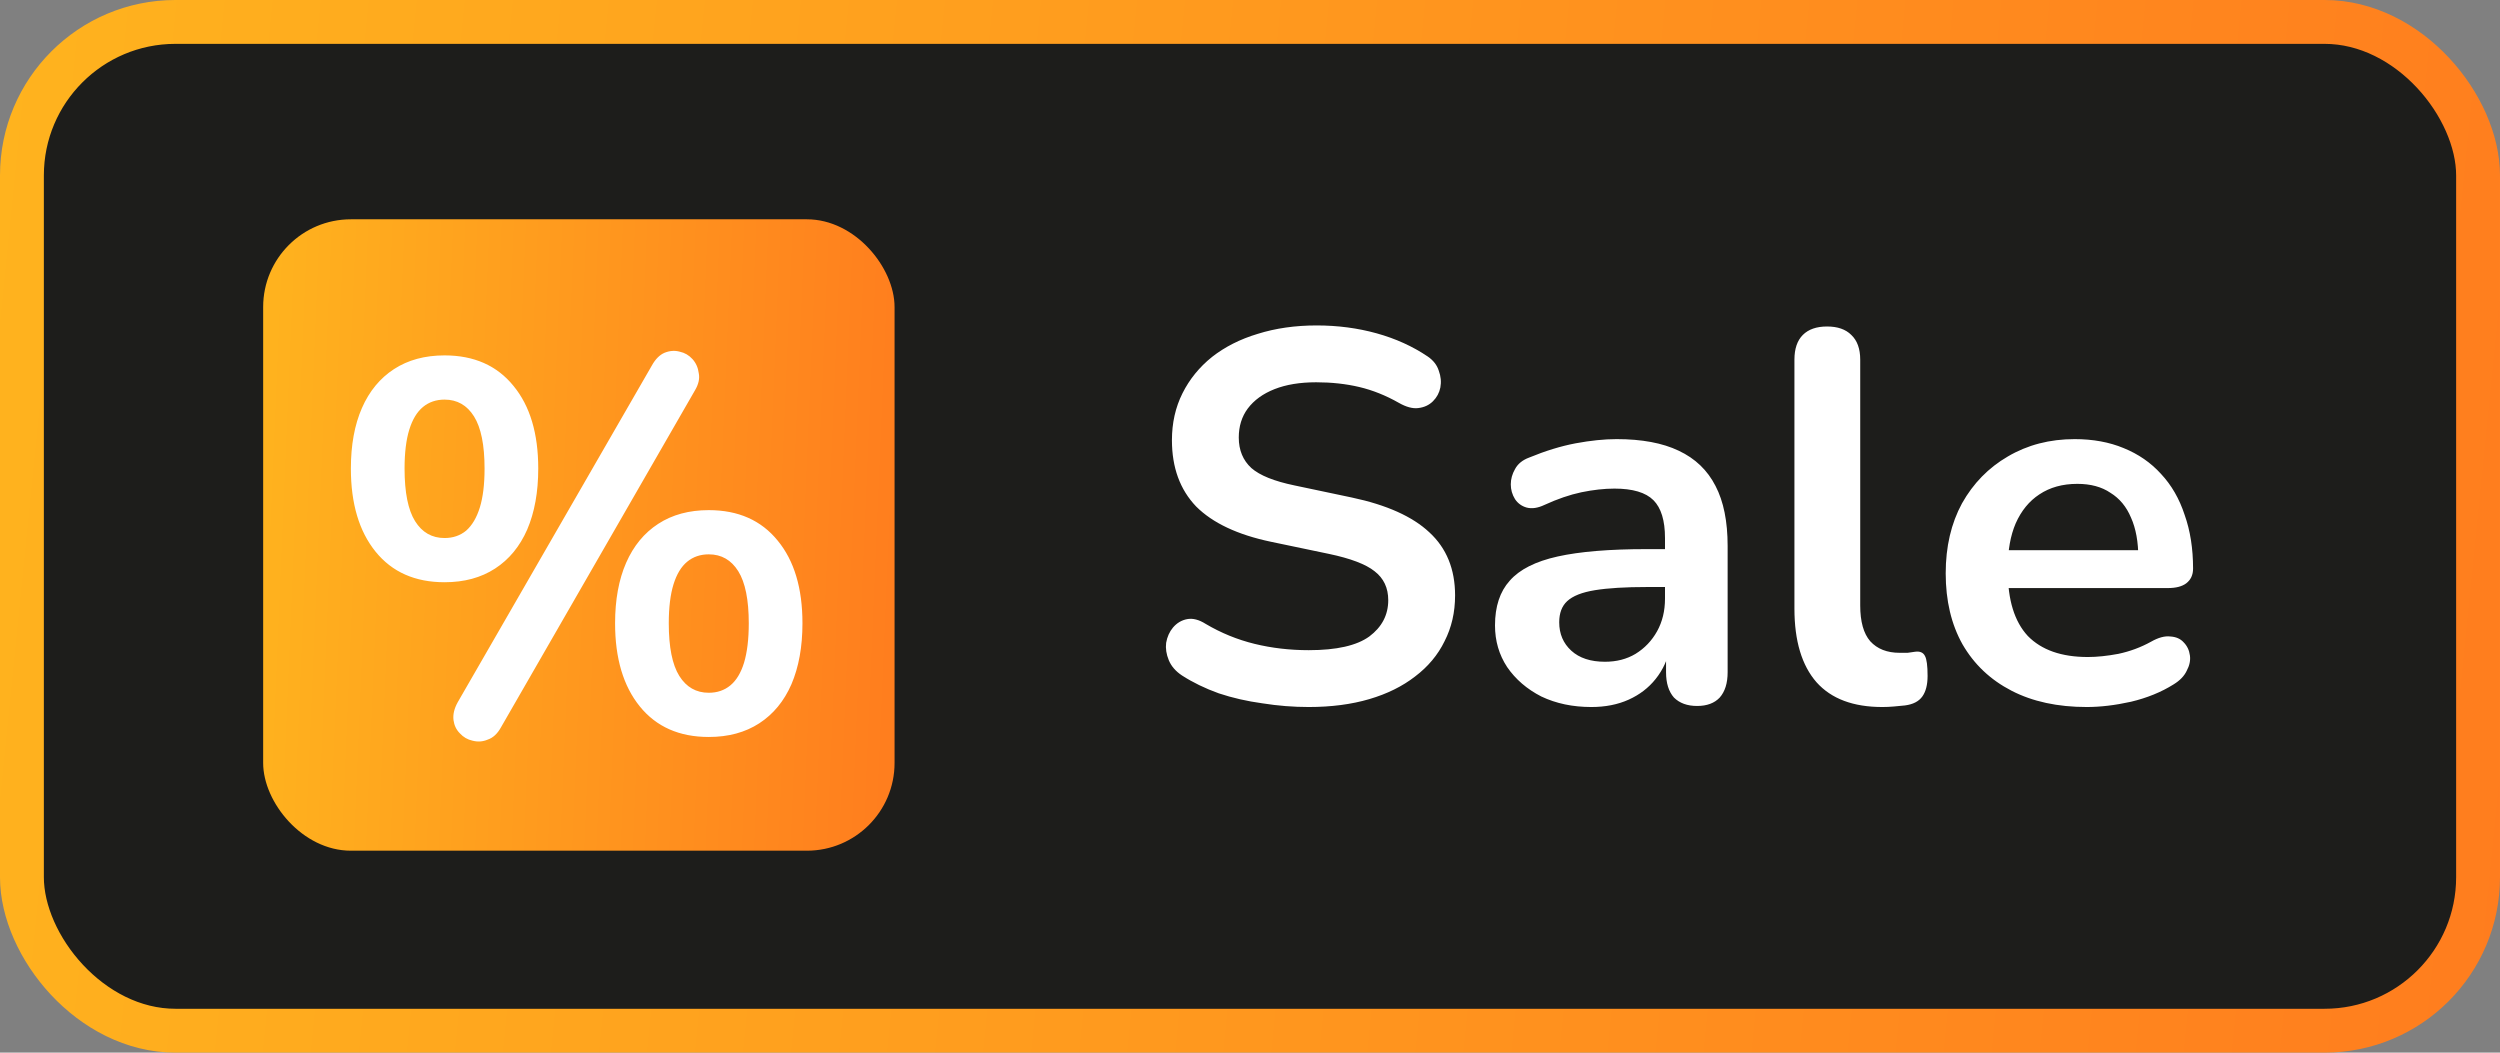 <svg width="57" height="24" viewBox="0 0 57 24" fill="none" xmlns="http://www.w3.org/2000/svg">
<rect x="0" y="0" width="57" height="24" fill="#808080" stroke="none"/>
<rect x="0.5" y="0.5" width="56" height="23" rx="3.5" fill="#1D1D1B"/>
<rect x="0.5" y="0.5" width="56" height="23" rx="3.5" stroke="url(#paint0_linear_29735_21550)"/>
<path d="M29.84 16.12C29.488 16.12 29.136 16.092 28.784 16.036C28.432 15.988 28.1 15.912 27.788 15.808C27.476 15.696 27.196 15.56 26.948 15.4C26.804 15.304 26.704 15.188 26.648 15.052C26.592 14.916 26.572 14.784 26.588 14.656C26.612 14.52 26.664 14.404 26.744 14.308C26.832 14.204 26.94 14.14 27.068 14.116C27.196 14.092 27.336 14.128 27.488 14.224C27.84 14.432 28.212 14.584 28.604 14.68C28.996 14.776 29.408 14.824 29.84 14.824C30.472 14.824 30.932 14.72 31.22 14.512C31.508 14.296 31.652 14.02 31.652 13.684C31.652 13.404 31.548 13.184 31.34 13.024C31.14 12.864 30.792 12.732 30.296 12.628L28.976 12.352C28.216 12.192 27.648 11.924 27.272 11.548C26.904 11.164 26.72 10.66 26.72 10.036C26.72 9.644 26.8 9.288 26.96 8.968C27.12 8.648 27.344 8.372 27.632 8.14C27.928 7.908 28.276 7.732 28.676 7.612C29.084 7.484 29.532 7.42 30.02 7.42C30.5 7.42 30.956 7.48 31.388 7.6C31.82 7.72 32.208 7.896 32.552 8.128C32.68 8.216 32.764 8.324 32.804 8.452C32.852 8.58 32.864 8.708 32.84 8.836C32.816 8.956 32.76 9.06 32.672 9.148C32.584 9.236 32.472 9.288 32.336 9.304C32.208 9.32 32.06 9.28 31.892 9.184C31.596 9.016 31.296 8.896 30.992 8.824C30.688 8.752 30.36 8.716 30.008 8.716C29.64 8.716 29.324 8.768 29.06 8.872C28.796 8.976 28.592 9.124 28.448 9.316C28.312 9.5 28.244 9.72 28.244 9.976C28.244 10.264 28.34 10.496 28.532 10.672C28.724 10.84 29.052 10.972 29.516 11.068L30.824 11.344C31.616 11.512 32.204 11.776 32.588 12.136C32.98 12.496 33.176 12.976 33.176 13.576C33.176 13.96 33.096 14.308 32.936 14.62C32.784 14.932 32.56 15.2 32.264 15.424C31.976 15.648 31.628 15.82 31.22 15.94C30.812 16.06 30.352 16.12 29.84 16.12ZM36.282 16.12C35.858 16.12 35.478 16.04 35.142 15.88C34.814 15.712 34.554 15.488 34.362 15.208C34.178 14.928 34.086 14.612 34.086 14.26C34.086 13.828 34.198 13.488 34.422 13.24C34.646 12.984 35.01 12.8 35.514 12.688C36.018 12.576 36.694 12.52 37.542 12.52H38.142V13.384H37.554C37.058 13.384 36.662 13.408 36.366 13.456C36.07 13.504 35.858 13.588 35.73 13.708C35.61 13.82 35.55 13.98 35.55 14.188C35.55 14.452 35.642 14.668 35.826 14.836C36.01 15.004 36.266 15.088 36.594 15.088C36.858 15.088 37.09 15.028 37.29 14.908C37.498 14.78 37.662 14.608 37.782 14.392C37.902 14.176 37.962 13.928 37.962 13.648V12.268C37.962 11.868 37.874 11.58 37.698 11.404C37.522 11.228 37.226 11.14 36.81 11.14C36.578 11.14 36.326 11.168 36.054 11.224C35.79 11.28 35.51 11.376 35.214 11.512C35.062 11.584 34.926 11.604 34.806 11.572C34.694 11.54 34.606 11.476 34.542 11.38C34.478 11.276 34.446 11.164 34.446 11.044C34.446 10.924 34.478 10.808 34.542 10.696C34.606 10.576 34.714 10.488 34.866 10.432C35.234 10.28 35.586 10.172 35.922 10.108C36.266 10.044 36.578 10.012 36.858 10.012C37.434 10.012 37.906 10.1 38.274 10.276C38.65 10.452 38.93 10.72 39.114 11.08C39.298 11.432 39.39 11.888 39.39 12.448V15.328C39.39 15.576 39.33 15.768 39.21 15.904C39.09 16.032 38.918 16.096 38.694 16.096C38.47 16.096 38.294 16.032 38.166 15.904C38.046 15.768 37.986 15.576 37.986 15.328V14.752H38.082C38.026 15.032 37.914 15.276 37.746 15.484C37.586 15.684 37.382 15.84 37.134 15.952C36.886 16.064 36.602 16.12 36.282 16.12ZM42.917 16.12C42.253 16.12 41.753 15.932 41.417 15.556C41.081 15.172 40.913 14.612 40.913 13.876V8.2C40.913 7.952 40.977 7.764 41.105 7.636C41.233 7.508 41.417 7.444 41.657 7.444C41.897 7.444 42.081 7.508 42.209 7.636C42.345 7.764 42.413 7.952 42.413 8.2V13.804C42.413 14.172 42.489 14.444 42.641 14.62C42.801 14.796 43.025 14.884 43.313 14.884C43.377 14.884 43.437 14.884 43.493 14.884C43.549 14.876 43.605 14.868 43.661 14.86C43.773 14.844 43.849 14.876 43.889 14.956C43.929 15.028 43.949 15.18 43.949 15.412C43.949 15.612 43.909 15.768 43.829 15.88C43.749 15.992 43.617 16.06 43.433 16.084C43.353 16.092 43.269 16.1 43.181 16.108C43.093 16.116 43.005 16.12 42.917 16.12ZM47.578 16.12C46.914 16.12 46.342 15.996 45.862 15.748C45.382 15.5 45.01 15.148 44.746 14.692C44.49 14.236 44.362 13.696 44.362 13.072C44.362 12.464 44.486 11.932 44.734 11.476C44.99 11.02 45.338 10.664 45.778 10.408C46.226 10.144 46.734 10.012 47.302 10.012C47.718 10.012 48.09 10.08 48.418 10.216C48.754 10.352 49.038 10.548 49.27 10.804C49.51 11.06 49.69 11.372 49.81 11.74C49.938 12.1 50.002 12.508 50.002 12.964C50.002 13.108 49.95 13.22 49.846 13.3C49.75 13.372 49.61 13.408 49.426 13.408H45.574V12.544H48.946L48.754 12.724C48.754 12.356 48.698 12.048 48.586 11.8C48.482 11.552 48.326 11.364 48.118 11.236C47.918 11.1 47.666 11.032 47.362 11.032C47.026 11.032 46.738 11.112 46.498 11.272C46.266 11.424 46.086 11.644 45.958 11.932C45.838 12.212 45.778 12.548 45.778 12.94V13.024C45.778 13.68 45.93 14.172 46.234 14.5C46.546 14.82 47.002 14.98 47.602 14.98C47.81 14.98 48.042 14.956 48.298 14.908C48.562 14.852 48.81 14.76 49.042 14.632C49.21 14.536 49.358 14.496 49.486 14.512C49.614 14.52 49.714 14.564 49.786 14.644C49.866 14.724 49.914 14.824 49.93 14.944C49.946 15.056 49.922 15.172 49.858 15.292C49.802 15.412 49.702 15.516 49.558 15.604C49.278 15.78 48.954 15.912 48.586 16C48.226 16.08 47.89 16.12 47.578 16.12Z" fill="white"/>
<rect x="6" y="5" width="14.396" height="14.396" rx="2" fill="url(#paint1_linear_29735_21550)"/>
<path d="M11.42 16.587C11.34 16.731 11.24 16.823 11.12 16.863C11.008 16.911 10.892 16.919 10.772 16.887C10.66 16.863 10.564 16.807 10.484 16.719C10.404 16.639 10.356 16.539 10.34 16.419C10.324 16.291 10.356 16.155 10.436 16.011L14.864 8.331C14.944 8.187 15.04 8.091 15.152 8.043C15.272 7.995 15.388 7.987 15.5 8.019C15.612 8.043 15.708 8.099 15.788 8.187C15.868 8.275 15.916 8.383 15.932 8.511C15.956 8.631 15.928 8.759 15.848 8.895L11.42 16.587ZM10.136 13.275C9.464 13.275 8.94 13.043 8.564 12.579C8.188 12.115 8 11.483 8 10.683C8 10.147 8.084 9.687 8.252 9.303C8.42 8.919 8.664 8.623 8.984 8.415C9.304 8.207 9.688 8.103 10.136 8.103C10.808 8.103 11.332 8.335 11.708 8.799C12.084 9.255 12.272 9.883 12.272 10.683C12.272 11.219 12.188 11.683 12.02 12.075C11.852 12.459 11.608 12.755 11.288 12.963C10.968 13.171 10.584 13.275 10.136 13.275ZM10.136 12.267C10.328 12.267 10.492 12.211 10.628 12.099C10.764 11.979 10.868 11.803 10.94 11.571C11.012 11.339 11.048 11.043 11.048 10.683C11.048 10.147 10.968 9.751 10.808 9.495C10.648 9.239 10.424 9.111 10.136 9.111C9.944 9.111 9.78 9.167 9.644 9.279C9.508 9.391 9.404 9.563 9.332 9.795C9.26 10.027 9.224 10.323 9.224 10.683C9.224 11.227 9.304 11.627 9.464 11.883C9.624 12.139 9.848 12.267 10.136 12.267ZM16.16 16.803C15.488 16.803 14.964 16.571 14.588 16.107C14.212 15.643 14.024 15.011 14.024 14.211C14.024 13.675 14.108 13.215 14.276 12.831C14.444 12.447 14.688 12.151 15.008 11.943C15.328 11.735 15.712 11.631 16.16 11.631C16.832 11.631 17.356 11.863 17.732 12.327C18.108 12.783 18.296 13.411 18.296 14.211C18.296 14.747 18.212 15.211 18.044 15.603C17.876 15.987 17.632 16.283 17.312 16.491C16.992 16.699 16.608 16.803 16.16 16.803ZM16.16 15.795C16.352 15.795 16.516 15.739 16.652 15.627C16.788 15.515 16.892 15.343 16.964 15.111C17.036 14.871 17.072 14.571 17.072 14.211C17.072 13.675 16.992 13.279 16.832 13.023C16.672 12.767 16.448 12.639 16.16 12.639C15.968 12.639 15.804 12.695 15.668 12.807C15.532 12.919 15.428 13.091 15.356 13.323C15.284 13.555 15.248 13.851 15.248 14.211C15.248 14.755 15.328 15.155 15.488 15.411C15.648 15.667 15.872 15.795 16.16 15.795Z" fill="white"/>
<defs>
<linearGradient id="paint0_linear_29735_21550" x1="57" y1="23" x2="-1.522" y2="17.104" gradientUnits="userSpaceOnUse">
<stop stop-color="#FF7D1E"/>
<stop offset="1" stop-color="#FFB31E"/>
</linearGradient>
<linearGradient id="paint1_linear_29735_21550" x1="20.395" y1="18.796" x2="5.492" y2="18.163" gradientUnits="userSpaceOnUse">
<stop stop-color="#FF7D1E"/>
<stop offset="1" stop-color="#FFB31E"/>
</linearGradient>
</defs>
</svg>
